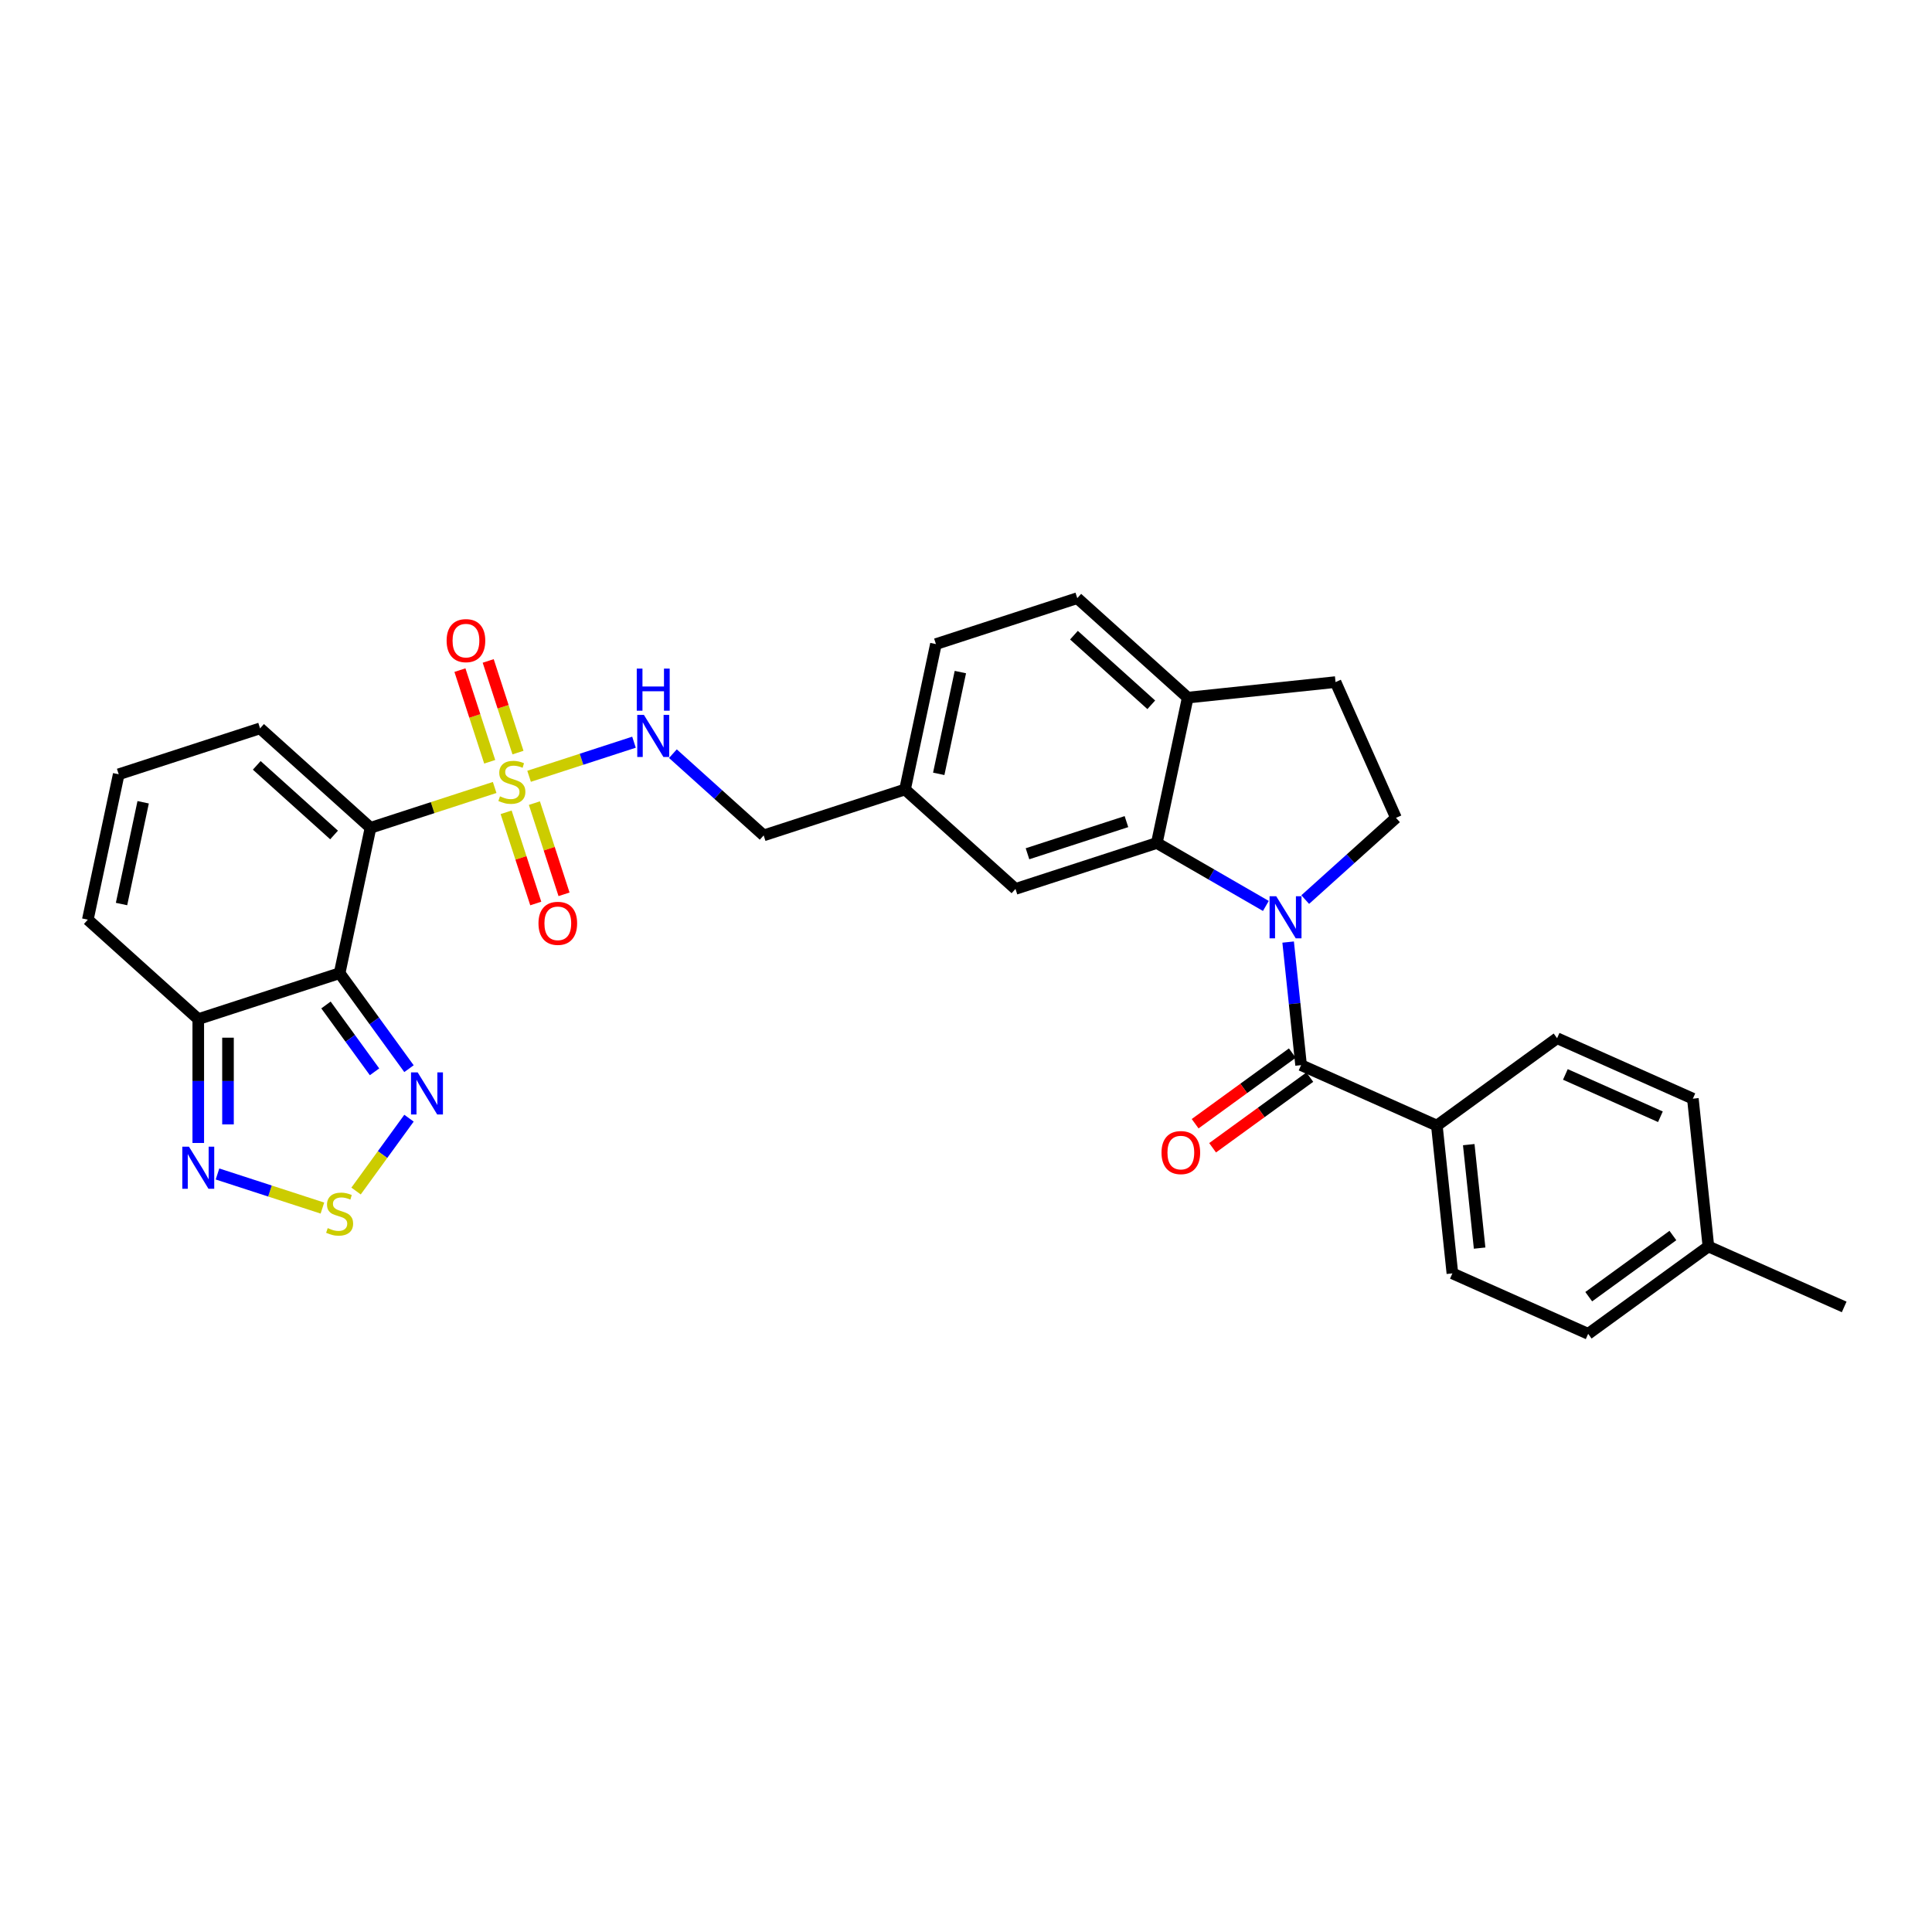 <?xml version='1.0' encoding='iso-8859-1'?>
<svg version='1.1' baseProfile='full'
              xmlns='http://www.w3.org/2000/svg'
                      xmlns:rdkit='http://www.rdkit.org/xml'
                      xmlns:xlink='http://www.w3.org/1999/xlink'
                  xml:space='preserve'
width='1000px' height='1000px' viewBox='0 0 1000 1000'>
<!-- END OF HEADER -->
<rect style='opacity:1.0;fill:#FFFFFF;stroke:none' width='1000' height='1000' x='0' y='0'> </rect>
<path class='bond-0' d='M 256.036,407.593 L 223.909,418.032' style='fill:none;fill-rule:evenodd;stroke:#CCCC00;stroke-width:6px;stroke-linecap:butt;stroke-linejoin:miter;stroke-opacity:1' />
<path class='bond-0' d='M 223.909,418.032 L 191.781,428.471' style='fill:none;fill-rule:evenodd;stroke:#000000;stroke-width:6px;stroke-linecap:butt;stroke-linejoin:miter;stroke-opacity:1' />
<path class='bond-9' d='M 273.853,401.804 L 301.005,392.982' style='fill:none;fill-rule:evenodd;stroke:#CCCC00;stroke-width:6px;stroke-linecap:butt;stroke-linejoin:miter;stroke-opacity:1' />
<path class='bond-9' d='M 301.005,392.982 L 328.156,384.16' style='fill:none;fill-rule:evenodd;stroke:#0000FF;stroke-width:6px;stroke-linecap:butt;stroke-linejoin:miter;stroke-opacity:1' />
<path class='bond-12' d='M 268.106,389.536 L 260.4,365.818' style='fill:none;fill-rule:evenodd;stroke:#CCCC00;stroke-width:6px;stroke-linecap:butt;stroke-linejoin:miter;stroke-opacity:1' />
<path class='bond-12' d='M 260.4,365.818 L 252.693,342.1' style='fill:none;fill-rule:evenodd;stroke:#FF0000;stroke-width:6px;stroke-linecap:butt;stroke-linejoin:miter;stroke-opacity:1' />
<path class='bond-12' d='M 253.474,394.291 L 245.767,370.573' style='fill:none;fill-rule:evenodd;stroke:#CCCC00;stroke-width:6px;stroke-linecap:butt;stroke-linejoin:miter;stroke-opacity:1' />
<path class='bond-12' d='M 245.767,370.573 L 238.061,346.855' style='fill:none;fill-rule:evenodd;stroke:#FF0000;stroke-width:6px;stroke-linecap:butt;stroke-linejoin:miter;stroke-opacity:1' />
<path class='bond-13' d='M 261.972,420.446 L 269.641,444.049' style='fill:none;fill-rule:evenodd;stroke:#CCCC00;stroke-width:6px;stroke-linecap:butt;stroke-linejoin:miter;stroke-opacity:1' />
<path class='bond-13' d='M 269.641,444.049 L 277.31,467.651' style='fill:none;fill-rule:evenodd;stroke:#FF0000;stroke-width:6px;stroke-linecap:butt;stroke-linejoin:miter;stroke-opacity:1' />
<path class='bond-13' d='M 276.605,415.692 L 284.274,439.294' style='fill:none;fill-rule:evenodd;stroke:#CCCC00;stroke-width:6px;stroke-linecap:butt;stroke-linejoin:miter;stroke-opacity:1' />
<path class='bond-13' d='M 284.274,439.294 L 291.943,462.897' style='fill:none;fill-rule:evenodd;stroke:#FF0000;stroke-width:6px;stroke-linecap:butt;stroke-linejoin:miter;stroke-opacity:1' />
<path class='bond-1' d='M 191.781,428.471 L 175.787,503.718' style='fill:none;fill-rule:evenodd;stroke:#000000;stroke-width:6px;stroke-linecap:butt;stroke-linejoin:miter;stroke-opacity:1' />
<path class='bond-11' d='M 191.781,428.471 L 134.612,376.996' style='fill:none;fill-rule:evenodd;stroke:#000000;stroke-width:6px;stroke-linecap:butt;stroke-linejoin:miter;stroke-opacity:1' />
<path class='bond-11' d='M 172.911,432.184 L 132.892,396.151' style='fill:none;fill-rule:evenodd;stroke:#000000;stroke-width:6px;stroke-linecap:butt;stroke-linejoin:miter;stroke-opacity:1' />
<path class='bond-5' d='M 175.787,503.718 L 193.74,528.428' style='fill:none;fill-rule:evenodd;stroke:#000000;stroke-width:6px;stroke-linecap:butt;stroke-linejoin:miter;stroke-opacity:1' />
<path class='bond-5' d='M 193.74,528.428 L 211.693,553.138' style='fill:none;fill-rule:evenodd;stroke:#0000FF;stroke-width:6px;stroke-linecap:butt;stroke-linejoin:miter;stroke-opacity:1' />
<path class='bond-5' d='M 168.725,520.175 L 181.292,537.472' style='fill:none;fill-rule:evenodd;stroke:#000000;stroke-width:6px;stroke-linecap:butt;stroke-linejoin:miter;stroke-opacity:1' />
<path class='bond-5' d='M 181.292,537.472 L 193.859,554.769' style='fill:none;fill-rule:evenodd;stroke:#0000FF;stroke-width:6px;stroke-linecap:butt;stroke-linejoin:miter;stroke-opacity:1' />
<path class='bond-7' d='M 175.787,503.718 L 102.623,527.491' style='fill:none;fill-rule:evenodd;stroke:#000000;stroke-width:6px;stroke-linecap:butt;stroke-linejoin:miter;stroke-opacity:1' />
<path class='bond-2' d='M 655.209,468.916 L 626.99,452.624' style='fill:none;fill-rule:evenodd;stroke:#0000FF;stroke-width:6px;stroke-linecap:butt;stroke-linejoin:miter;stroke-opacity:1' />
<path class='bond-2' d='M 626.99,452.624 L 598.772,436.333' style='fill:none;fill-rule:evenodd;stroke:#000000;stroke-width:6px;stroke-linecap:butt;stroke-linejoin:miter;stroke-opacity:1' />
<path class='bond-3' d='M 666.741,487.613 L 670.088,519.458' style='fill:none;fill-rule:evenodd;stroke:#0000FF;stroke-width:6px;stroke-linecap:butt;stroke-linejoin:miter;stroke-opacity:1' />
<path class='bond-3' d='M 670.088,519.458 L 673.435,551.304' style='fill:none;fill-rule:evenodd;stroke:#000000;stroke-width:6px;stroke-linecap:butt;stroke-linejoin:miter;stroke-opacity:1' />
<path class='bond-10' d='M 675.579,465.626 L 699.071,444.474' style='fill:none;fill-rule:evenodd;stroke:#0000FF;stroke-width:6px;stroke-linecap:butt;stroke-linejoin:miter;stroke-opacity:1' />
<path class='bond-10' d='M 699.071,444.474 L 722.563,423.322' style='fill:none;fill-rule:evenodd;stroke:#000000;stroke-width:6px;stroke-linecap:butt;stroke-linejoin:miter;stroke-opacity:1' />
<path class='bond-14' d='M 673.435,551.304 L 743.713,582.593' style='fill:none;fill-rule:evenodd;stroke:#000000;stroke-width:6px;stroke-linecap:butt;stroke-linejoin:miter;stroke-opacity:1' />
<path class='bond-19' d='M 668.913,545.08 L 643.757,563.357' style='fill:none;fill-rule:evenodd;stroke:#000000;stroke-width:6px;stroke-linecap:butt;stroke-linejoin:miter;stroke-opacity:1' />
<path class='bond-19' d='M 643.757,563.357 L 618.601,581.634' style='fill:none;fill-rule:evenodd;stroke:#FF0000;stroke-width:6px;stroke-linecap:butt;stroke-linejoin:miter;stroke-opacity:1' />
<path class='bond-19' d='M 677.957,557.527 L 652.801,575.804' style='fill:none;fill-rule:evenodd;stroke:#000000;stroke-width:6px;stroke-linecap:butt;stroke-linejoin:miter;stroke-opacity:1' />
<path class='bond-19' d='M 652.801,575.804 L 627.644,594.082' style='fill:none;fill-rule:evenodd;stroke:#FF0000;stroke-width:6px;stroke-linecap:butt;stroke-linejoin:miter;stroke-opacity:1' />
<path class='bond-4' d='M 598.772,436.333 L 525.609,460.105' style='fill:none;fill-rule:evenodd;stroke:#000000;stroke-width:6px;stroke-linecap:butt;stroke-linejoin:miter;stroke-opacity:1' />
<path class='bond-4' d='M 583.043,425.266 L 531.829,441.906' style='fill:none;fill-rule:evenodd;stroke:#000000;stroke-width:6px;stroke-linecap:butt;stroke-linejoin:miter;stroke-opacity:1' />
<path class='bond-33' d='M 598.772,436.333 L 614.766,361.085' style='fill:none;fill-rule:evenodd;stroke:#000000;stroke-width:6px;stroke-linecap:butt;stroke-linejoin:miter;stroke-opacity:1' />
<path class='bond-6' d='M 211.693,578.771 L 197.996,597.623' style='fill:none;fill-rule:evenodd;stroke:#0000FF;stroke-width:6px;stroke-linecap:butt;stroke-linejoin:miter;stroke-opacity:1' />
<path class='bond-6' d='M 197.996,597.623 L 184.299,616.475' style='fill:none;fill-rule:evenodd;stroke:#CCCC00;stroke-width:6px;stroke-linecap:butt;stroke-linejoin:miter;stroke-opacity:1' />
<path class='bond-32' d='M 166.878,625.297 L 139.727,616.474' style='fill:none;fill-rule:evenodd;stroke:#CCCC00;stroke-width:6px;stroke-linecap:butt;stroke-linejoin:miter;stroke-opacity:1' />
<path class='bond-32' d='M 139.727,616.474 L 112.575,607.652' style='fill:none;fill-rule:evenodd;stroke:#0000FF;stroke-width:6px;stroke-linecap:butt;stroke-linejoin:miter;stroke-opacity:1' />
<path class='bond-8' d='M 102.623,527.491 L 102.623,559.547' style='fill:none;fill-rule:evenodd;stroke:#000000;stroke-width:6px;stroke-linecap:butt;stroke-linejoin:miter;stroke-opacity:1' />
<path class='bond-8' d='M 102.623,559.547 L 102.623,591.603' style='fill:none;fill-rule:evenodd;stroke:#0000FF;stroke-width:6px;stroke-linecap:butt;stroke-linejoin:miter;stroke-opacity:1' />
<path class='bond-8' d='M 118.009,537.107 L 118.009,559.547' style='fill:none;fill-rule:evenodd;stroke:#000000;stroke-width:6px;stroke-linecap:butt;stroke-linejoin:miter;stroke-opacity:1' />
<path class='bond-8' d='M 118.009,559.547 L 118.009,581.986' style='fill:none;fill-rule:evenodd;stroke:#0000FF;stroke-width:6px;stroke-linecap:butt;stroke-linejoin:miter;stroke-opacity:1' />
<path class='bond-31' d='M 102.623,527.491 L 45.455,476.015' style='fill:none;fill-rule:evenodd;stroke:#000000;stroke-width:6px;stroke-linecap:butt;stroke-linejoin:miter;stroke-opacity:1' />
<path class='bond-25' d='M 348.293,390.098 L 371.785,411.25' style='fill:none;fill-rule:evenodd;stroke:#0000FF;stroke-width:6px;stroke-linecap:butt;stroke-linejoin:miter;stroke-opacity:1' />
<path class='bond-25' d='M 371.785,411.25 L 395.277,432.402' style='fill:none;fill-rule:evenodd;stroke:#000000;stroke-width:6px;stroke-linecap:butt;stroke-linejoin:miter;stroke-opacity:1' />
<path class='bond-34' d='M 722.563,423.322 L 691.273,353.044' style='fill:none;fill-rule:evenodd;stroke:#000000;stroke-width:6px;stroke-linecap:butt;stroke-linejoin:miter;stroke-opacity:1' />
<path class='bond-16' d='M 134.612,376.996 L 61.449,400.768' style='fill:none;fill-rule:evenodd;stroke:#000000;stroke-width:6px;stroke-linecap:butt;stroke-linejoin:miter;stroke-opacity:1' />
<path class='bond-22' d='M 743.713,582.593 L 751.754,659.1' style='fill:none;fill-rule:evenodd;stroke:#000000;stroke-width:6px;stroke-linecap:butt;stroke-linejoin:miter;stroke-opacity:1' />
<path class='bond-22' d='M 760.22,592.461 L 765.849,646.016' style='fill:none;fill-rule:evenodd;stroke:#000000;stroke-width:6px;stroke-linecap:butt;stroke-linejoin:miter;stroke-opacity:1' />
<path class='bond-23' d='M 743.713,582.593 L 805.949,537.376' style='fill:none;fill-rule:evenodd;stroke:#000000;stroke-width:6px;stroke-linecap:butt;stroke-linejoin:miter;stroke-opacity:1' />
<path class='bond-15' d='M 614.766,361.085 L 557.597,309.61' style='fill:none;fill-rule:evenodd;stroke:#000000;stroke-width:6px;stroke-linecap:butt;stroke-linejoin:miter;stroke-opacity:1' />
<path class='bond-15' d='M 595.896,364.798 L 555.878,328.765' style='fill:none;fill-rule:evenodd;stroke:#000000;stroke-width:6px;stroke-linecap:butt;stroke-linejoin:miter;stroke-opacity:1' />
<path class='bond-20' d='M 614.766,361.085 L 691.273,353.044' style='fill:none;fill-rule:evenodd;stroke:#000000;stroke-width:6px;stroke-linecap:butt;stroke-linejoin:miter;stroke-opacity:1' />
<path class='bond-18' d='M 61.449,400.768 L 45.455,476.015' style='fill:none;fill-rule:evenodd;stroke:#000000;stroke-width:6px;stroke-linecap:butt;stroke-linejoin:miter;stroke-opacity:1' />
<path class='bond-18' d='M 74.099,415.254 L 62.903,467.927' style='fill:none;fill-rule:evenodd;stroke:#000000;stroke-width:6px;stroke-linecap:butt;stroke-linejoin:miter;stroke-opacity:1' />
<path class='bond-17' d='M 525.609,460.105 L 468.44,408.63' style='fill:none;fill-rule:evenodd;stroke:#000000;stroke-width:6px;stroke-linecap:butt;stroke-linejoin:miter;stroke-opacity:1' />
<path class='bond-21' d='M 557.597,309.61 L 484.434,333.382' style='fill:none;fill-rule:evenodd;stroke:#000000;stroke-width:6px;stroke-linecap:butt;stroke-linejoin:miter;stroke-opacity:1' />
<path class='bond-28' d='M 751.754,659.1 L 822.031,690.39' style='fill:none;fill-rule:evenodd;stroke:#000000;stroke-width:6px;stroke-linecap:butt;stroke-linejoin:miter;stroke-opacity:1' />
<path class='bond-27' d='M 805.949,537.376 L 876.227,568.666' style='fill:none;fill-rule:evenodd;stroke:#000000;stroke-width:6px;stroke-linecap:butt;stroke-linejoin:miter;stroke-opacity:1' />
<path class='bond-27' d='M 810.233,556.125 L 859.427,578.028' style='fill:none;fill-rule:evenodd;stroke:#000000;stroke-width:6px;stroke-linecap:butt;stroke-linejoin:miter;stroke-opacity:1' />
<path class='bond-24' d='M 468.44,408.63 L 395.277,432.402' style='fill:none;fill-rule:evenodd;stroke:#000000;stroke-width:6px;stroke-linecap:butt;stroke-linejoin:miter;stroke-opacity:1' />
<path class='bond-26' d='M 468.44,408.63 L 484.434,333.382' style='fill:none;fill-rule:evenodd;stroke:#000000;stroke-width:6px;stroke-linecap:butt;stroke-linejoin:miter;stroke-opacity:1' />
<path class='bond-26' d='M 485.888,400.541 L 497.084,347.868' style='fill:none;fill-rule:evenodd;stroke:#000000;stroke-width:6px;stroke-linecap:butt;stroke-linejoin:miter;stroke-opacity:1' />
<path class='bond-29' d='M 876.227,568.666 L 884.268,645.173' style='fill:none;fill-rule:evenodd;stroke:#000000;stroke-width:6px;stroke-linecap:butt;stroke-linejoin:miter;stroke-opacity:1' />
<path class='bond-35' d='M 822.031,690.39 L 884.268,645.173' style='fill:none;fill-rule:evenodd;stroke:#000000;stroke-width:6px;stroke-linecap:butt;stroke-linejoin:miter;stroke-opacity:1' />
<path class='bond-35' d='M 822.323,671.16 L 865.889,639.508' style='fill:none;fill-rule:evenodd;stroke:#000000;stroke-width:6px;stroke-linecap:butt;stroke-linejoin:miter;stroke-opacity:1' />
<path class='bond-30' d='M 884.268,645.173 L 954.545,676.462' style='fill:none;fill-rule:evenodd;stroke:#000000;stroke-width:6px;stroke-linecap:butt;stroke-linejoin:miter;stroke-opacity:1' />
<path  class='atom-0' d='M 258.79 412.176
Q 259.036 412.269, 260.052 412.699
Q 261.067 413.13, 262.175 413.407
Q 263.313 413.653, 264.421 413.653
Q 266.483 413.653, 267.683 412.669
Q 268.883 411.653, 268.883 409.899
Q 268.883 408.699, 268.268 407.961
Q 267.683 407.222, 266.76 406.822
Q 265.837 406.422, 264.298 405.96
Q 262.36 405.376, 261.19 404.822
Q 260.052 404.268, 259.221 403.099
Q 258.421 401.929, 258.421 399.96
Q 258.421 397.221, 260.267 395.529
Q 262.144 393.837, 265.837 393.837
Q 268.36 393.837, 271.222 395.037
L 270.514 397.406
Q 267.898 396.329, 265.929 396.329
Q 263.806 396.329, 262.636 397.221
Q 261.467 398.083, 261.498 399.591
Q 261.498 400.76, 262.083 401.468
Q 262.698 402.176, 263.56 402.576
Q 264.452 402.976, 265.929 403.437
Q 267.898 404.053, 269.068 404.668
Q 270.237 405.283, 271.068 406.545
Q 271.929 407.776, 271.929 409.899
Q 271.929 412.915, 269.898 414.546
Q 267.898 416.146, 264.544 416.146
Q 262.606 416.146, 261.129 415.715
Q 259.682 415.315, 257.959 414.607
L 258.79 412.176
' fill='#CCCC00'/>
<path  class='atom-3' d='M 660.578 463.904
L 667.717 475.443
Q 668.425 476.582, 669.563 478.643
Q 670.702 480.705, 670.763 480.828
L 670.763 463.904
L 673.656 463.904
L 673.656 485.69
L 670.671 485.69
L 663.009 473.074
Q 662.117 471.597, 661.163 469.904
Q 660.24 468.212, 659.963 467.689
L 659.963 485.69
L 657.132 485.69
L 657.132 463.904
L 660.578 463.904
' fill='#0000FF'/>
<path  class='atom-6' d='M 216.188 555.062
L 223.327 566.601
Q 224.035 567.739, 225.174 569.801
Q 226.312 571.863, 226.374 571.986
L 226.374 555.062
L 229.266 555.062
L 229.266 576.848
L 226.281 576.848
L 218.619 564.232
Q 217.727 562.754, 216.773 561.062
Q 215.85 559.37, 215.573 558.847
L 215.573 576.848
L 212.742 576.848
L 212.742 555.062
L 216.188 555.062
' fill='#0000FF'/>
<path  class='atom-7' d='M 169.632 635.669
Q 169.879 635.761, 170.894 636.192
Q 171.91 636.622, 173.017 636.899
Q 174.156 637.146, 175.264 637.146
Q 177.325 637.146, 178.525 636.161
Q 179.725 635.145, 179.725 633.391
Q 179.725 632.191, 179.11 631.453
Q 178.525 630.714, 177.602 630.314
Q 176.679 629.914, 175.141 629.453
Q 173.202 628.868, 172.033 628.314
Q 170.894 627.76, 170.063 626.591
Q 169.263 625.422, 169.263 623.452
Q 169.263 620.714, 171.109 619.021
Q 172.987 617.329, 176.679 617.329
Q 179.202 617.329, 182.064 618.529
L 181.356 620.898
Q 178.741 619.821, 176.771 619.821
Q 174.648 619.821, 173.479 620.714
Q 172.31 621.575, 172.34 623.083
Q 172.34 624.252, 172.925 624.96
Q 173.54 625.668, 174.402 626.068
Q 175.294 626.468, 176.771 626.929
Q 178.741 627.545, 179.91 628.16
Q 181.079 628.776, 181.91 630.037
Q 182.772 631.268, 182.772 633.391
Q 182.772 636.407, 180.741 638.038
Q 178.741 639.638, 175.387 639.638
Q 173.448 639.638, 171.971 639.207
Q 170.525 638.807, 168.802 638.099
L 169.632 635.669
' fill='#CCCC00'/>
<path  class='atom-9' d='M 97.808 593.526
L 104.947 605.065
Q 105.654 606.204, 106.793 608.265
Q 107.932 610.327, 107.993 610.45
L 107.993 593.526
L 110.886 593.526
L 110.886 615.312
L 107.901 615.312
L 100.239 602.696
Q 99.346 601.219, 98.392 599.526
Q 97.469 597.834, 97.192 597.311
L 97.192 615.312
L 94.361 615.312
L 94.361 593.526
L 97.808 593.526
' fill='#0000FF'/>
<path  class='atom-10' d='M 333.292 370.034
L 340.431 381.573
Q 341.139 382.711, 342.277 384.773
Q 343.416 386.835, 343.477 386.958
L 343.477 370.034
L 346.37 370.034
L 346.37 391.82
L 343.385 391.82
L 335.723 379.203
Q 334.83 377.726, 333.876 376.034
Q 332.953 374.342, 332.676 373.818
L 332.676 391.82
L 329.845 391.82
L 329.845 370.034
L 333.292 370.034
' fill='#0000FF'/>
<path  class='atom-10' d='M 329.584 346.069
L 332.538 346.069
L 332.538 355.331
L 343.677 355.331
L 343.677 346.069
L 346.631 346.069
L 346.631 367.855
L 343.677 367.855
L 343.677 357.793
L 332.538 357.793
L 332.538 367.855
L 329.584 367.855
L 329.584 346.069
' fill='#0000FF'/>
<path  class='atom-13' d='M 231.171 331.597
Q 231.171 326.366, 233.756 323.443
Q 236.341 320.519, 241.172 320.519
Q 246.003 320.519, 248.588 323.443
Q 251.173 326.366, 251.173 331.597
Q 251.173 336.89, 248.557 339.905
Q 245.942 342.89, 241.172 342.89
Q 236.372 342.89, 233.756 339.905
Q 231.171 336.921, 231.171 331.597
M 241.172 340.428
Q 244.495 340.428, 246.28 338.213
Q 248.096 335.967, 248.096 331.597
Q 248.096 327.32, 246.28 325.166
Q 244.495 322.981, 241.172 322.981
Q 237.849 322.981, 236.033 325.135
Q 234.249 327.289, 234.249 331.597
Q 234.249 335.997, 236.033 338.213
Q 237.849 340.428, 241.172 340.428
' fill='#FF0000'/>
<path  class='atom-14' d='M 278.716 477.924
Q 278.716 472.692, 281.301 469.769
Q 283.885 466.846, 288.716 466.846
Q 293.548 466.846, 296.132 469.769
Q 298.717 472.692, 298.717 477.924
Q 298.717 483.216, 296.102 486.232
Q 293.486 489.217, 288.716 489.217
Q 283.916 489.217, 281.301 486.232
Q 278.716 483.247, 278.716 477.924
M 288.716 486.755
Q 292.04 486.755, 293.825 484.539
Q 295.64 482.293, 295.64 477.924
Q 295.64 473.646, 293.825 471.492
Q 292.04 469.308, 288.716 469.308
Q 285.393 469.308, 283.578 471.462
Q 281.793 473.616, 281.793 477.924
Q 281.793 482.324, 283.578 484.539
Q 285.393 486.755, 288.716 486.755
' fill='#FF0000'/>
<path  class='atom-20' d='M 601.198 596.583
Q 601.198 591.352, 603.783 588.428
Q 606.368 585.505, 611.199 585.505
Q 616.03 585.505, 618.615 588.428
Q 621.199 591.352, 621.199 596.583
Q 621.199 601.875, 618.584 604.891
Q 615.968 607.876, 611.199 607.876
Q 606.398 607.876, 603.783 604.891
Q 601.198 601.906, 601.198 596.583
M 611.199 605.414
Q 614.522 605.414, 616.307 603.198
Q 618.122 600.952, 618.122 596.583
Q 618.122 592.305, 616.307 590.151
Q 614.522 587.967, 611.199 587.967
Q 607.875 587.967, 606.06 590.121
Q 604.275 592.275, 604.275 596.583
Q 604.275 600.983, 606.06 603.198
Q 607.875 605.414, 611.199 605.414
' fill='#FF0000'/>
</svg>
